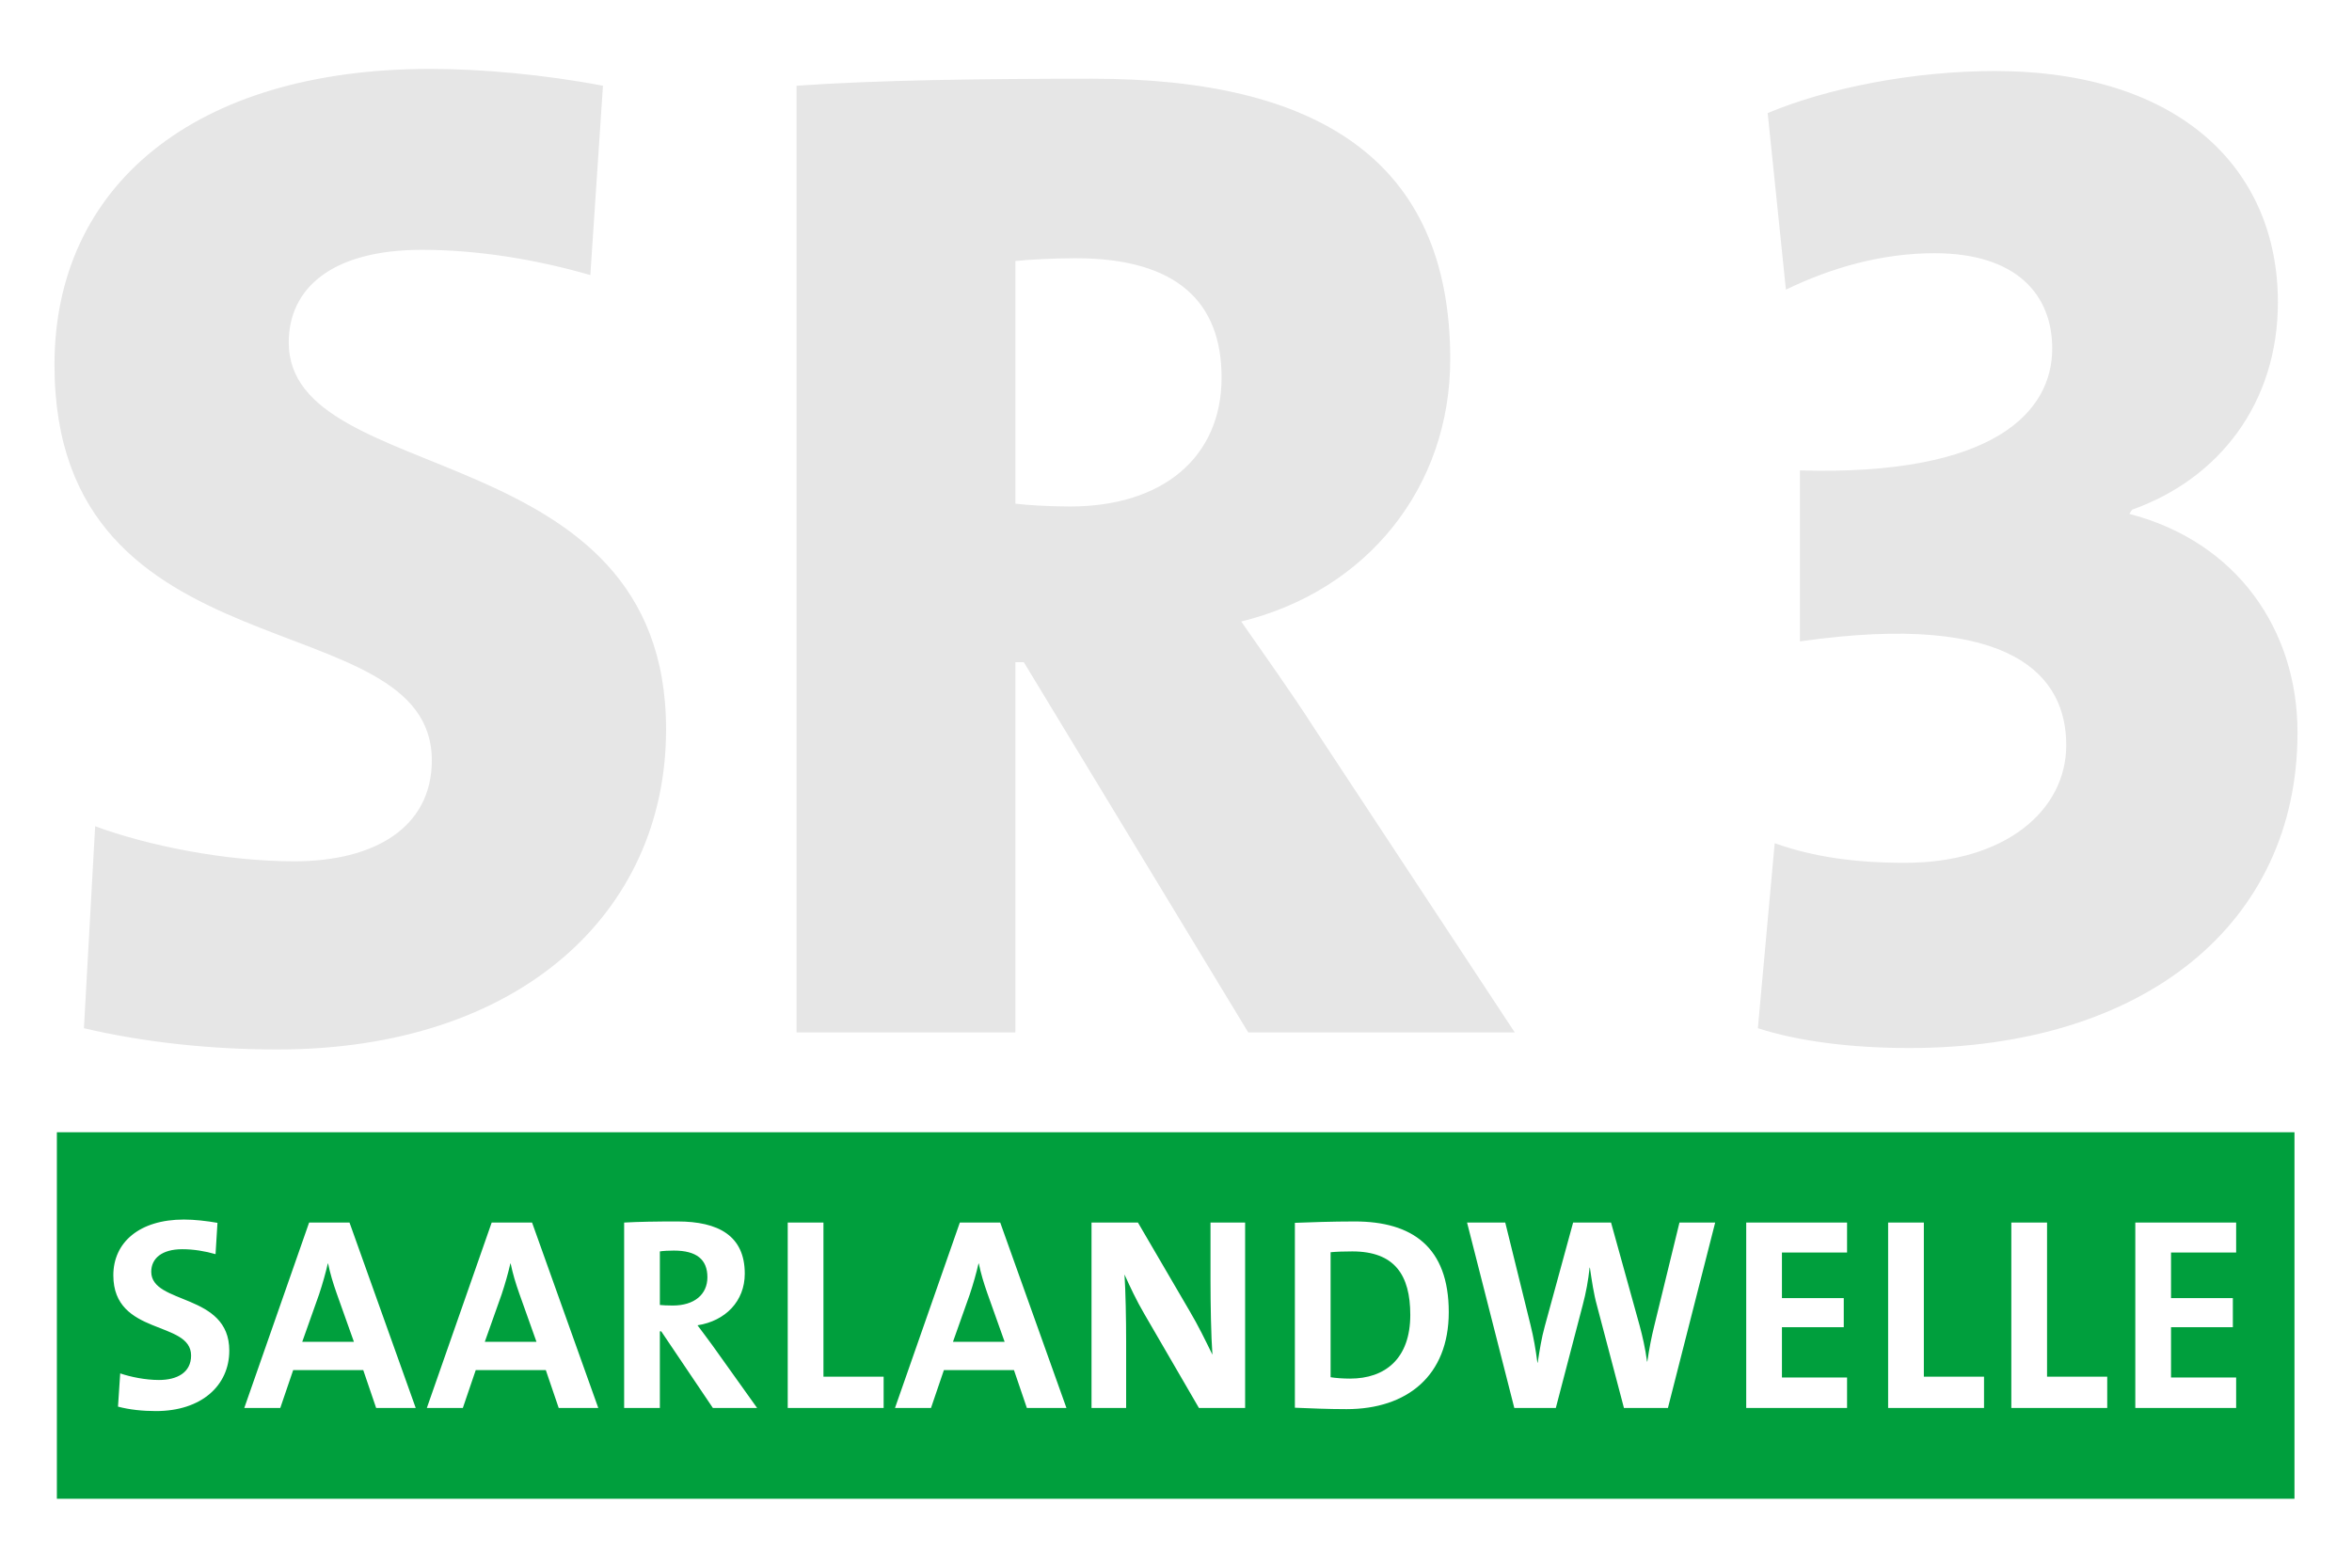 <?xml version="1.0" encoding="UTF-8" standalone="no"?>
<!-- Created with Inkscape (http://www.inkscape.org/) -->

<svg
   xmlns:dc="http://purl.org/dc/elements/1.1/"
   xmlns:cc="http://creativecommons.org/ns#"
   xmlns:rdf="http://www.w3.org/1999/02/22-rdf-syntax-ns#"
   xmlns:svg="http://www.w3.org/2000/svg"
   xmlns="http://www.w3.org/2000/svg"
   xmlns:sodipodi="http://sodipodi.sourceforge.net/DTD/sodipodi-0.dtd"
   xmlns:inkscape="http://www.inkscape.org/namespaces/inkscape"
   version="1.0"
   width="744.094"
   height="496.063"
   id="svg2013"
   inkscape:version="0.91pre3 r13670"
   sodipodi:docname="sr 3 saarlandwelle.svg">
  <sodipodi:namedview
     pagecolor="#ffffff"
     bordercolor="#666666"
     borderopacity="1"
     objecttolerance="10"
     gridtolerance="10"
     guidetolerance="10"
     inkscape:pageopacity="0"
     inkscape:pageshadow="2"
     inkscape:window-width="1920"
     inkscape:window-height="1017"
     id="namedview9"
     showgrid="false"
     inkscape:zoom="0.47037037"
     inkscape:cx="372.04724"
     inkscape:cy="248.03149"
     inkscape:window-x="-8"
     inkscape:window-y="-8"
     inkscape:window-maximized="1"
     inkscape:current-layer="svg2013" />
  <defs
     id="defs2015" />
  <g
     id="g4148">
    <path
       d="m 479.22,326.687 -63.462,-96.302 c -7.1,-11.095 -15.089,-22.19 -23.077,-33.728 39.942,-9.764 66.125,-42.604 66.125,-82.989 0,-63.462 -42.604,-88.758 -113.166,-88.758 -35.947,0 -68.344,0.444 -93.64,2.219 l 0,299.558 69.231,0 0,-117.161 2.663,0 71.006,117.161 84.32,0 z m -92.752,-207.25 c 0,25.296 -18.639,40.829 -47.929,40.829 -6.657,0 -13.758,-0.444 -17.308,-0.888 l 0,-76.776 c 3.994,-0.444 11.982,-0.887 19.083,-0.887 32.397,0 46.154,14.201 46.154,37.722 l 0,0 z m -175.741,111.391 c 0,-93.64 -119.379,-75.888 -119.379,-122.486 0,-16.864 13.314,-29.29 42.16,-29.29 17.752,0 36.39,3.106 53.255,7.988 l 3.994,-59.911 c -18.639,-3.551 -38.61,-5.326 -54.586,-5.326 -75,0 -118.936,37.278 -118.936,93.64 0,100.296 119.379,74.113 119.379,125.149 0,21.302 -18.195,31.952 -43.492,31.952 -21.745,0 -46.154,-4.882 -63.018,-11.094 l -3.55,63.906 c 19.083,4.512 40.385,6.731 61.243,6.731 76.332,0 122.93,-43.122 122.93,-101.258 l 0,0 z m 516.132,0.956 c 0,-32.371 -19.068,-60.308 -53.213,-69.177 l 0.887,-1.331 c 27.493,-9.755 46.118,-33.701 46.118,-65.629 0,-42.57 -31.484,-73.168 -89.575,-73.168 -25.719,0 -52.769,5.321 -71.837,13.303 l 5.765,55.873 c 14.633,-7.095 30.597,-11.53 47.004,-11.53 26.163,0 37.249,13.303 37.249,30.154 0,19.954 -18.181,40.353 -79.819,38.579 l 0,54.1 c 68.29,-9.756 84.253,11.53 84.253,32.815 0,20.842 -19.511,37.249 -50.995,37.249 -15.52,0 -28.823,-1.774 -41.24,-6.208 l -5.321,58.534 c 12.416,4.065 29.267,6.282 47.892,6.282 74.054,0 122.833,-39.096 122.833,-99.848 l 0,0 z"
       id="_46864928"
       inkscape:connector-curvature="0"
       style="fill-rule:evenodd;fill:#e6e6e6" />
    <path
       d="m 17.993,358.274 707.903,0 0,115.985 -707.903,0 0,-115.985 0,0 z m 689.45,87.259 0,-9.649 -20.603,0 0,-15.908 19.559,0 0,-9.215 -19.559,0 0,-14.43 20.603,0 0,-9.475 -31.903,0 0,58.678 31.903,0 0,0 z m -40.786,0 0,-9.91 -19.038,0 0,-48.768 -11.301,0 0,58.678 30.338,0 0,0 z m -38.976,0 0,-9.91 -19.038,0 0,-48.768 -11.301,0 0,58.678 30.339,0 0,0 z m -43.332,0 0,-9.649 -20.603,0 0,-15.908 19.559,0 0,-9.215 -19.559,0 0,-14.43 20.603,0 0,-9.475 -31.903,0 0,58.678 31.903,0 0,0 z m -41.722,-58.678 -11.301,0 -7.998,32.773 c -0.87,3.477 -1.565,7.128 -2.173,11.214 l -0.087,0 c -0.522,-4.086 -1.478,-8.172 -2.347,-11.388 l -9.041,-32.599 -11.997,0 -8.954,32.773 c -1.043,3.738 -1.652,7.65 -2.26,11.562 l -0.087,0 c -0.522,-4.086 -1.217,-8.085 -2.173,-11.91 l -7.998,-32.425 -12.083,0 14.952,58.678 13.127,0 8.519,-32.599 c 1.043,-3.912 1.739,-7.737 2.173,-11.823 l 0.087,0 c 0.608,4.173 1.217,8.345 2.26,12.083 l 8.52,32.338 13.909,0 14.952,-58.678 z m -148.712,58.678 0,-58.678 -10.953,0 0,18.255 c 0,7.215 0.174,17.647 0.608,23.558 -2.173,-4.433 -4.521,-9.302 -7.215,-13.822 l -16.343,-27.991 -14.691,0 0,58.678 10.953,0 0,-20.95 c 0,-7.041 -0.174,-16.256 -0.522,-21.298 1.739,3.825 3.738,8.172 6.346,12.605 l 17.212,29.643 14.604,0 z m -56.525,0 -20.951,-58.678 -12.779,0 -20.516,58.678 11.388,0 4.086,-11.996 22.167,0 4.086,11.996 12.518,0 0,0 z m -19.559,-20.95 -16.343,0 5.303,-14.952 c 1.13,-3.39 2.086,-6.78 2.782,-9.823 l 0.087,0 c 0.696,3.303 1.565,6.172 2.695,9.388 l 5.477,15.387 z m -38.279,20.95 0,-9.91 -19.038,0 0,-48.768 -11.301,0 0,58.678 30.338,0 z m -40.018,0 L 225.45,425.799 c -1.478,-1.999 -3.129,-4.26 -4.781,-6.433 8.867,-1.391 14.952,-7.65 14.952,-16.343 0,-11.996 -8.346,-16.517 -21.298,-16.517 -6.78,0 -12.257,0.087 -16.864,0.348 l 0,58.678 11.301,0 0,-24.254 0.435,0 16.343,24.254 13.996,0 z m -15.734,-41.379 c 0,5.477 -4.173,8.954 -10.953,8.954 -1.739,0 -3.303,-0.087 -4.086,-0.174 l 0,-16.952 c 1.13,-0.174 2.782,-0.261 4.434,-0.261 7.128,0 10.605,2.782 10.605,8.432 z m -34.519,41.379 -20.951,-58.678 -12.779,0 -20.516,58.678 11.388,0 4.086,-11.996 22.167,0 4.086,11.996 12.518,0 0,0 z m -19.559,-20.95 -16.343,0 5.303,-14.952 c 1.13,-3.39 2.086,-6.78 2.782,-9.823 l 0.087,0 c 0.696,3.303 1.565,6.172 2.695,9.388 l 5.477,15.387 z m -38.197,20.95 -20.951,-58.678 -12.779,0 -20.516,58.678 11.388,0 4.086,-11.996 22.167,0 4.086,11.996 12.518,0 0,0 z m -19.559,-20.95 -16.343,0 5.303,-14.952 c 1.13,-3.39 2.086,-6.78 2.782,-9.823 l 0.087,0 c 0.696,3.303 1.565,6.172 2.695,9.388 l 5.477,15.387 z m -39.428,2.782 c 0,-18.342 -24.688,-14.43 -24.688,-24.949 0,-4.173 3.303,-7.128 9.823,-7.128 3.564,0 7.215,0.609 10.519,1.565 l 0.608,-9.91 c -3.477,-0.608 -7.302,-1.043 -10.605,-1.043 -14.083,0 -22.341,7.215 -22.341,17.647 0,19.299 24.602,14.17 24.602,25.384 0,5.39 -4.433,7.737 -10.171,7.737 -4.259,0 -8.954,-0.956 -12.257,-2.086 l -0.696,10.518 c 3.651,0.971 7.824,1.406 11.997,1.406 14.43,0 23.21,-8.099 23.21,-19.139 l 0,0 z M 458.338,415.193 c 0,-20.602 -11.562,-28.687 -29.73,-28.687 -7.215,0 -14.344,0.261 -18.951,0.435 l 0,58.504 c 4.955,0.188 10.258,0.449 16.343,0.449 19.125,0 32.338,-10.533 32.338,-30.701 l 0,0 z m -12.17,0.87 c 0,13.909 -7.998,20.168 -19.038,20.168 -2.26,0 -4.607,-0.174 -6.172,-0.435 l 0,-39.553 c 1.826,-0.174 4.26,-0.261 6.868,-0.261 13.387,0 18.342,7.476 18.342,20.081 l 0,0 z"
       style="fill:#009f3d;fill-rule:evenodd"
       id="_48024288"
       inkscape:connector-curvature="0" />
  </g>
</svg>
